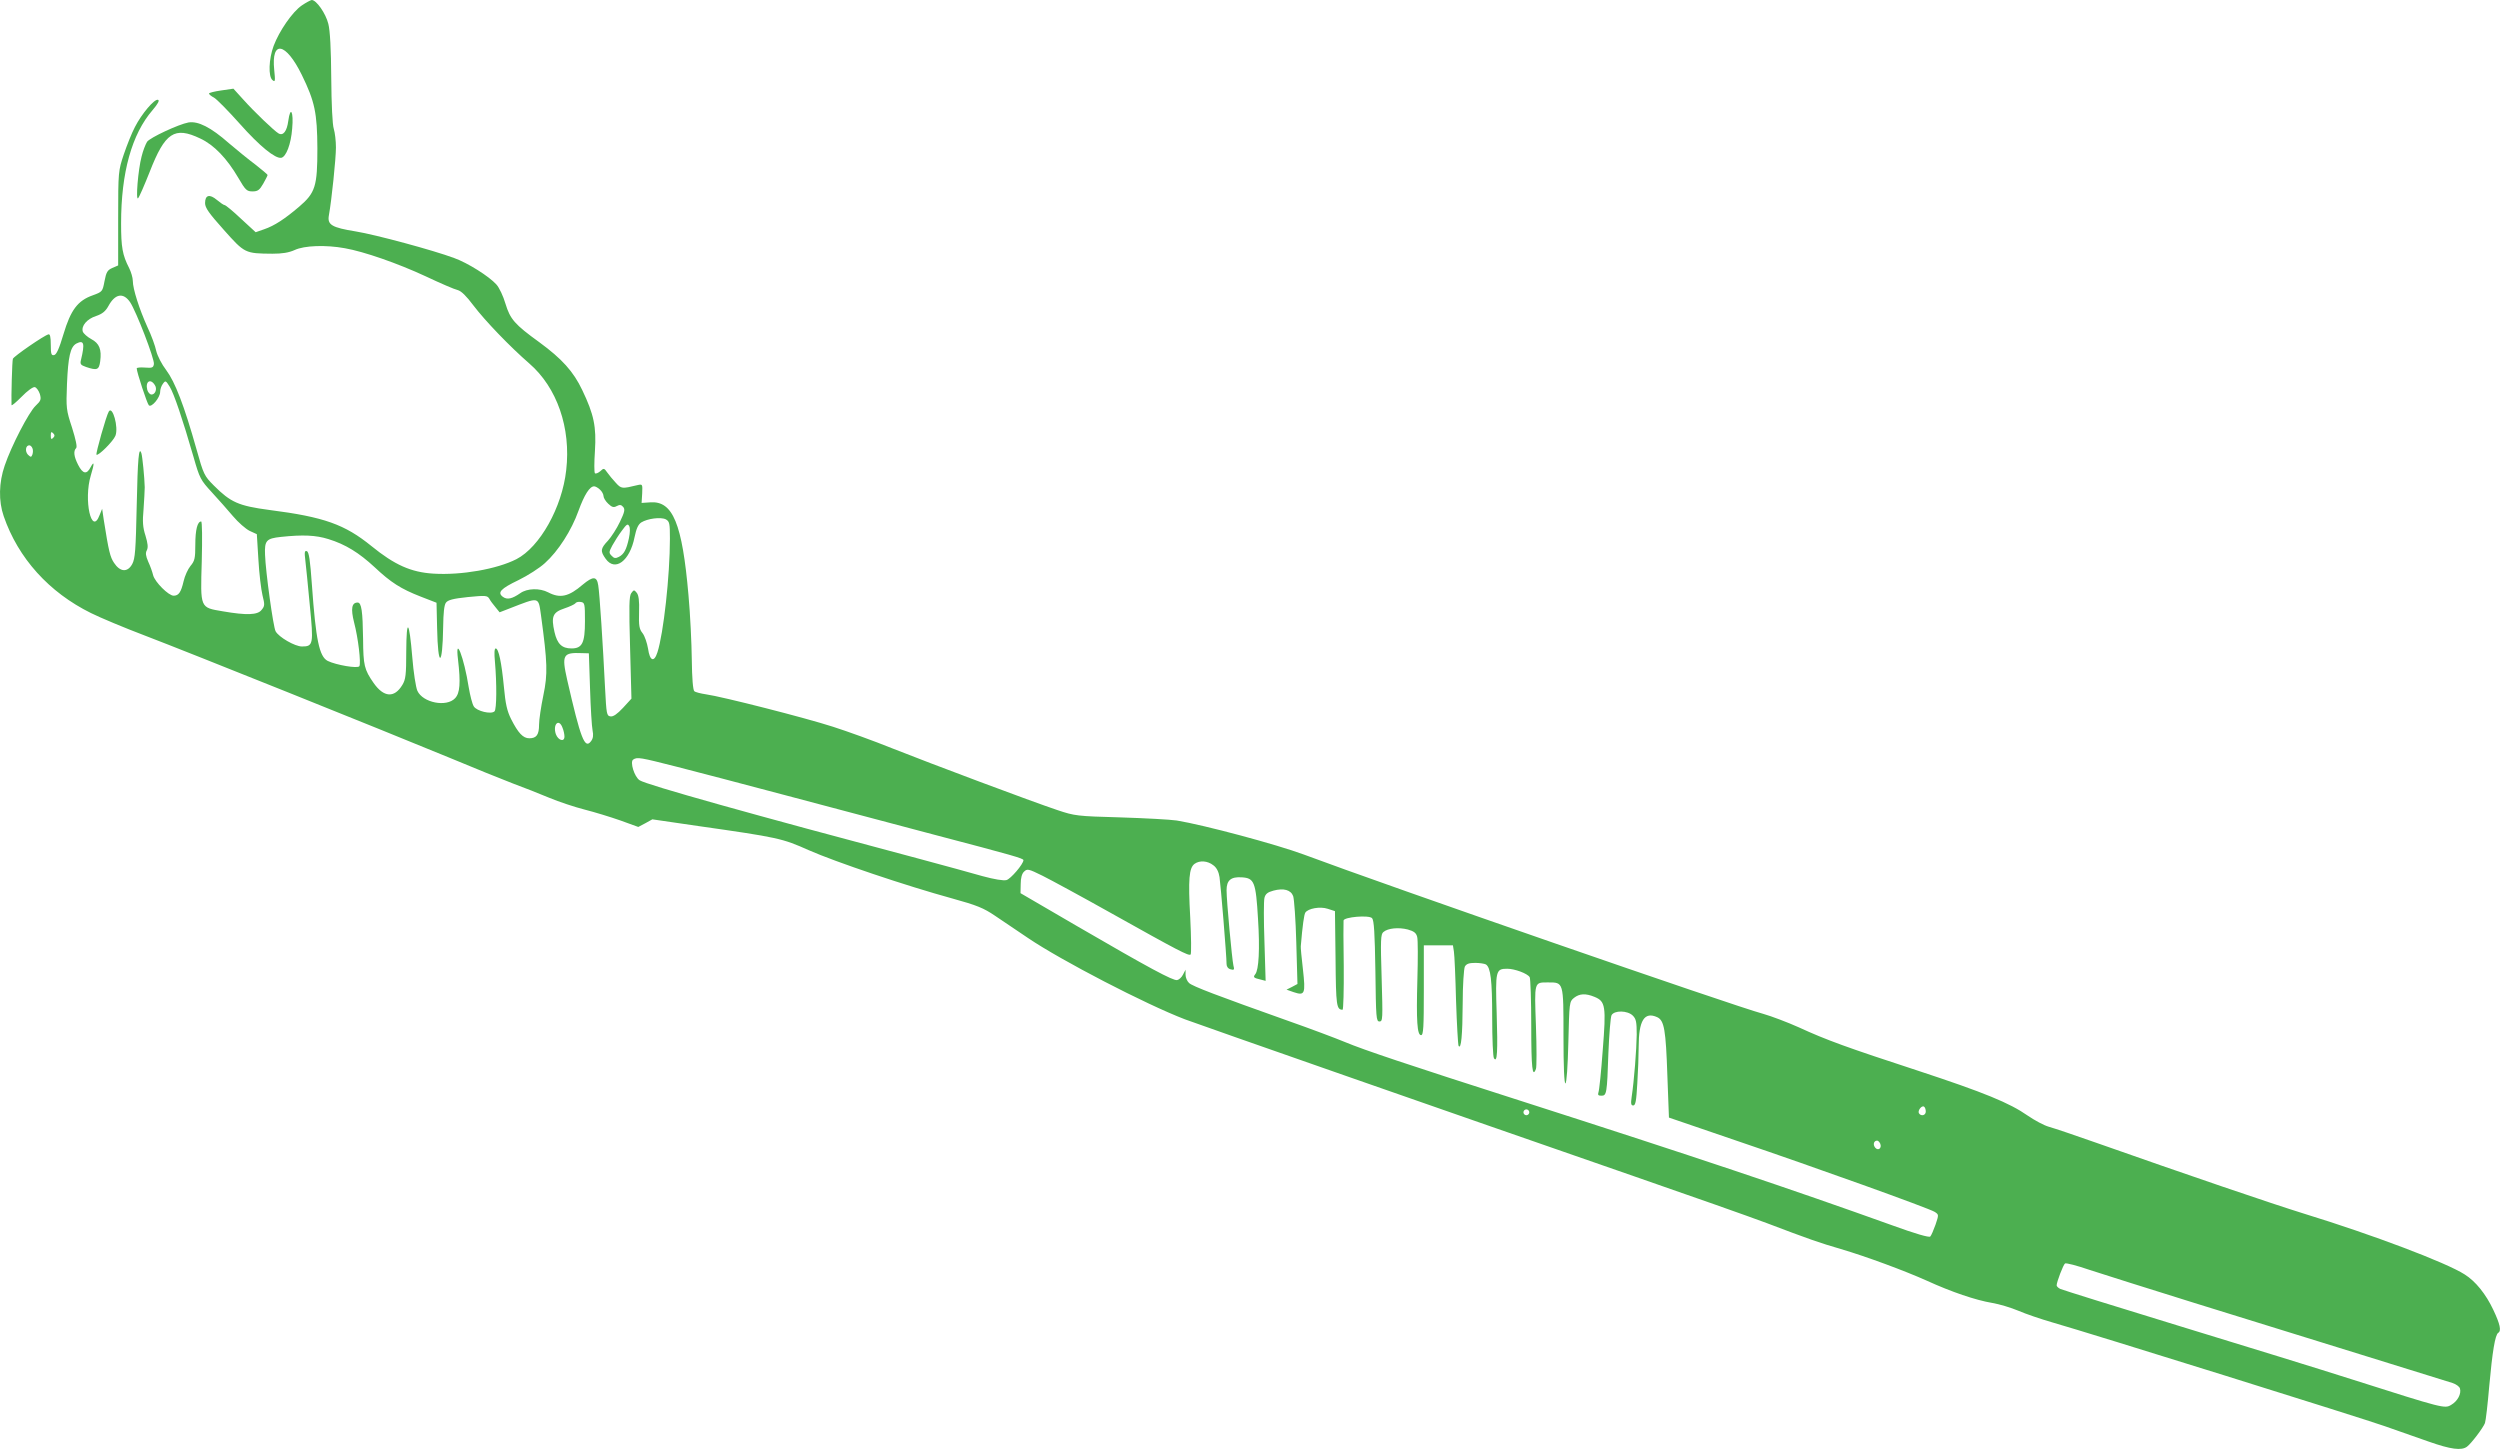 <?xml version="1.0" standalone="no"?>
<!DOCTYPE svg PUBLIC "-//W3C//DTD SVG 20010904//EN"
 "http://www.w3.org/TR/2001/REC-SVG-20010904/DTD/svg10.dtd">
<svg version="1.0" xmlns="http://www.w3.org/2000/svg"
 width="1280pt" height="742pt" viewBox="0 0 1280 742"
 preserveAspectRatio="xMidYMid meet">
<g transform="translate(0,742) scale(0.1,-0.1)"
fill="#4caf50" stroke="none">
<path d="M1545 7392 c-48 -33 -115 -130 -144 -207 -25 -67 -28 -157 -6 -175
14 -12 15 -6 9 52 -16 155 59 142 141 -25 67 -137 79 -195 80 -377 0 -193 -10
-227 -93 -298 -74 -63 -127 -98 -180 -116 l-43 -15 -75 69 c-41 39 -79 70 -84
70 -5 0 -22 12 -39 26 -38 32 -61 26 -61 -16 0 -24 20 -52 96 -137 107 -120
108 -121 249 -122 49 0 83 5 114 19 49 23 159 27 257 9 97 -17 270 -77 414
-144 74 -35 148 -67 163 -70 19 -5 45 -31 81 -79 60 -79 187 -211 286 -297
142 -123 214 -330 189 -546 -21 -191 -135 -394 -255 -456 -100 -51 -283 -83
-425 -74 -115 7 -199 45 -317 141 -137 111 -242 149 -523 185 -158 21 -198 39
-284 125 -49 49 -53 57 -89 186 -63 224 -110 345 -155 405 -23 30 -45 73 -51
98 -5 25 -25 80 -45 122 -42 93 -75 196 -75 237 0 16 -9 46 -19 66 -34 66 -41
106 -41 228 0 261 55 457 161 580 28 33 37 50 28 53 -18 6 -84 -72 -118 -139
-16 -30 -41 -93 -57 -140 -28 -84 -29 -88 -29 -327 l0 -242 -30 -13 c-25 -11
-31 -21 -40 -68 -10 -53 -11 -54 -60 -72 -77 -27 -113 -75 -150 -199 -22 -74
-36 -105 -48 -107 -14 -3 -17 5 -17 53 0 40 -4 56 -12 53 -22 -5 -177 -112
-182 -125 -4 -9 -9 -199 -7 -237 1 -5 24 15 52 43 28 29 58 51 67 49 9 -2 20
-18 26 -35 8 -29 5 -35 -22 -61 -34 -32 -124 -205 -158 -306 -30 -87 -32 -181
-5 -259 74 -215 232 -390 447 -496 46 -23 170 -75 278 -116 225 -86 1212 -482
1551 -622 127 -53 275 -113 330 -134 55 -20 140 -54 188 -74 48 -20 129 -47
180 -60 51 -13 133 -38 184 -56 l91 -33 36 19 36 20 233 -34 c413 -59 431 -63
568 -124 136 -60 497 -182 734 -247 127 -35 161 -49 220 -89 38 -26 115 -77
169 -114 170 -115 602 -339 803 -416 83 -31 1344 -472 2298 -803 286 -99 592
-207 680 -240 213 -81 273 -102 380 -133 132 -39 326 -111 440 -162 127 -58
251 -100 335 -114 36 -6 96 -24 134 -40 37 -16 116 -43 175 -60 196 -56 1585
-490 1701 -531 63 -22 164 -58 225 -79 113 -40 168 -47 196 -26 22 16 83 97
92 121 4 10 14 96 22 190 16 176 30 262 46 272 17 10 9 45 -25 117 -38 81 -91
147 -147 182 -95 61 -474 204 -819 310 -171 53 -599 199 -1070 365 -107 38
-215 74 -240 81 -25 7 -73 33 -108 57 -93 65 -222 118 -562 230 -361 118 -469
157 -610 222 -58 26 -140 57 -182 69 -156 42 -1925 656 -2353 816 -140 52
-510 151 -650 174 -33 5 -163 12 -290 16 -221 6 -233 8 -320 37 -132 44 -649
238 -848 317 -94 38 -230 87 -302 110 -142 46 -570 155 -650 166 -27 4 -55 11
-60 16 -7 5 -12 68 -13 161 -1 84 -8 233 -17 331 -32 367 -80 483 -195 475
l-45 -3 3 49 c2 48 2 48 -25 42 -78 -19 -82 -19 -110 12 -15 16 -35 40 -44 53
-16 23 -18 23 -36 6 -11 -9 -23 -14 -27 -10 -4 4 -4 55 0 113 8 125 -5 188
-65 313 -45 95 -104 160 -220 245 -126 91 -149 118 -173 197 -11 38 -32 83
-47 99 -37 41 -146 110 -216 135 -107 40 -404 120 -503 136 -124 20 -147 34
-138 83 14 78 36 290 36 347 0 33 -5 76 -11 95 -7 21 -12 126 -13 260 -1 147
-6 244 -15 278 -13 53 -61 122 -85 122 -6 -1 -29 -13 -51 -28z m-879 -1519
c31 -46 126 -292 122 -317 -3 -18 -8 -21 -45 -18 -24 2 -43 0 -43 -4 0 -19 53
-180 62 -189 13 -14 58 39 58 69 0 12 6 31 14 41 13 18 15 17 35 -15 22 -36
65 -163 122 -360 31 -109 36 -118 94 -181 33 -36 82 -91 108 -122 27 -32 65
-65 85 -75 l37 -17 8 -130 c4 -72 14 -154 21 -183 12 -48 12 -55 -5 -75 -20
-26 -76 -28 -198 -7 -118 20 -115 14 -108 256 3 117 2 204 -3 204 -19 0 -30
-42 -30 -119 0 -70 -3 -83 -25 -109 -13 -16 -29 -51 -35 -78 -13 -56 -25 -74
-51 -74 -26 0 -96 70 -105 105 -4 17 -15 48 -25 69 -13 30 -15 45 -7 59 7 14
5 34 -7 74 -14 43 -16 72 -10 136 3 45 6 96 6 112 -1 49 -12 159 -17 174 -13
40 -19 -26 -24 -267 -5 -230 -8 -272 -23 -300 -24 -44 -62 -41 -93 6 -20 30
-27 57 -53 222 l-8 55 -13 -32 c-41 -110 -83 77 -45 203 19 62 18 77 -1 42
-20 -39 -40 -35 -64 12 -22 43 -25 71 -10 86 6 6 -2 43 -21 104 -30 91 -31
100 -26 225 6 139 17 189 48 206 39 20 44 1 24 -82 -6 -23 -3 -28 26 -38 56
-19 66 -15 72 29 8 61 -4 92 -46 114 -20 11 -39 28 -43 38 -9 29 21 65 68 80
32 11 48 24 63 51 34 63 76 71 111 20z m127 -425 c13 -19 2 -48 -17 -48 -9 0
-18 11 -22 24 -11 44 17 60 39 24z m-521 -270 c-9 -9 -12 -7 -12 12 0 19 3 21
12 12 9 -9 9 -15 0 -24z m-106 -53 c4 -8 3 -23 0 -32 -6 -15 -8 -15 -23 -1
-16 17 -12 48 7 48 6 0 13 -7 16 -15z m2906 -212 c10 -9 18 -24 18 -33 0 -9
11 -27 24 -39 19 -18 28 -21 44 -12 15 8 23 7 33 -5 10 -12 7 -26 -17 -76 -16
-34 -44 -77 -61 -96 -39 -41 -40 -54 -12 -93 48 -68 124 -11 148 111 9 43 18
64 34 75 32 20 100 29 126 16 19 -11 21 -20 21 -99 0 -189 -33 -487 -64 -582
-17 -53 -39 -45 -48 19 -5 29 -17 65 -28 79 -17 21 -20 38 -18 108 2 58 -2 87
-12 99 -13 16 -15 16 -28 -2 -11 -15 -12 -66 -6 -279 l7 -261 -43 -47 c-30
-32 -50 -46 -64 -44 -20 3 -21 11 -28 143 -11 223 -28 487 -35 528 -7 47 -26
48 -79 4 -72 -62 -116 -72 -177 -40 -44 23 -108 21 -143 -4 -42 -29 -67 -35
-89 -19 -30 22 -12 42 80 86 47 23 108 62 135 87 68 61 136 167 172 268 30 82
57 125 80 125 6 0 20 -7 30 -17z m148 -249 c-13 -59 -25 -81 -51 -95 -17 -9
-25 -8 -37 5 -15 15 -15 19 3 53 11 20 33 55 49 76 24 33 30 37 37 24 6 -9 5
-34 -1 -63z m-1539 -4 c88 -27 157 -70 237 -144 83 -78 134 -111 237 -151 l80
-31 3 -130 c4 -206 28 -202 31 7 1 70 5 111 14 123 10 14 36 21 112 29 91 9
100 8 110 -8 5 -10 20 -30 32 -44 l21 -26 49 19 c157 61 149 63 163 -35 33
-243 35 -299 12 -409 -12 -58 -22 -125 -22 -150 0 -52 -13 -70 -50 -70 -32 0
-57 27 -93 98 -21 42 -29 78 -37 165 -12 125 -27 197 -42 197 -7 0 -8 -25 -4
-67 10 -114 9 -244 -2 -255 -17 -17 -91 1 -106 25 -8 12 -19 56 -26 97 -24
154 -71 274 -55 143 14 -120 10 -172 -15 -198 -44 -47 -165 -23 -193 38 -8 18
-20 95 -26 171 -16 192 -30 206 -31 31 0 -121 -3 -144 -20 -172 -41 -68 -95
-64 -147 10 -48 69 -53 90 -54 225 -2 143 -8 187 -28 187 -30 0 -36 -31 -18
-102 21 -80 36 -208 27 -224 -8 -13 -119 6 -162 27 -43 22 -61 106 -81 389 -9
127 -15 169 -26 173 -11 4 -13 -5 -8 -44 3 -27 14 -131 23 -231 20 -202 18
-213 -40 -213 -36 0 -119 48 -135 78 -12 22 -51 304 -54 392 -3 73 7 83 81 91
113 12 179 9 243 -11z m1314 -421 c0 -111 -14 -139 -69 -139 -49 0 -73 23 -87
84 -18 80 -9 101 51 121 27 9 52 21 56 26 3 6 16 9 27 7 21 -3 22 -8 22 -99z
m26 -344 c3 -99 9 -196 13 -215 5 -24 3 -41 -8 -55 -32 -43 -53 13 -122 314
-29 129 -22 141 76 137 l35 -1 6 -180z m-141 -201 c6 -14 10 -34 10 -45 0 -30
-32 -20 -44 12 -17 51 16 83 34 33z m586 -200 c98 -25 346 -90 549 -144 204
-54 551 -146 773 -205 400 -105 452 -120 452 -129 0 -20 -66 -97 -87 -102 -16
-4 -63 4 -122 20 -53 15 -197 55 -321 88 -854 227 -1401 380 -1435 403 -27 17
-51 95 -33 106 21 14 35 11 224 -37z m2746 -504 c17 -12 28 -34 32 -61 6 -40
36 -402 36 -445 0 -13 8 -24 21 -27 18 -5 20 -2 14 20 -7 31 -35 330 -35 385
0 51 22 70 79 66 63 -4 71 -24 82 -212 10 -156 4 -262 -14 -284 -12 -15 -9
-19 26 -27 l27 -7 -6 199 c-4 110 -4 211 0 226 5 20 16 29 46 37 52 14 89 4
101 -28 5 -14 13 -121 16 -238 l6 -212 -28 -15 -28 -14 37 -13 c57 -19 61 -9
47 117 -7 59 -12 113 -11 118 9 109 17 162 23 172 14 22 76 33 115 20 l37 -12
3 -245 c2 -241 5 -259 36 -260 4 0 7 100 6 223 -2 122 -2 227 -1 234 2 18 130
29 146 12 10 -11 14 -76 17 -271 3 -240 4 -258 21 -258 17 0 17 13 11 223 -6
194 -5 224 9 235 23 20 78 25 125 13 32 -9 43 -18 48 -38 4 -15 4 -112 1 -217
-6 -215 -1 -286 19 -286 12 0 14 42 14 230 l0 230 75 0 74 0 5 -32 c3 -18 8
-132 11 -253 4 -121 10 -224 13 -230 13 -20 20 53 21 218 0 94 6 177 11 188 8
14 21 19 53 19 23 0 48 -4 55 -8 24 -16 32 -79 32 -272 0 -107 4 -201 9 -208
17 -27 20 34 14 230 -7 219 -5 228 54 228 38 0 103 -24 115 -43 4 -7 8 -119 8
-249 0 -217 6 -269 24 -221 4 9 4 109 0 221 -8 228 -10 222 62 222 80 0 79 4
79 -274 0 -160 4 -245 10 -243 6 2 12 86 15 211 5 203 5 208 29 227 28 22 59
24 105 5 56 -23 60 -47 42 -273 -8 -110 -18 -207 -22 -216 -4 -13 -1 -17 15
-17 27 0 29 9 36 219 4 96 11 183 16 193 14 26 82 25 109 -2 17 -17 20 -33 20
-97 -1 -76 -13 -234 -26 -320 -5 -34 -3 -43 8 -43 12 0 16 23 21 113 4 61 7
146 7 187 0 135 29 182 95 152 36 -17 44 -64 52 -301 l8 -213 345 -118 c404
-137 986 -346 1016 -365 21 -14 21 -14 4 -65 -10 -28 -22 -56 -27 -61 -6 -6
-76 14 -194 57 -515 185 -1003 349 -1904 638 -584 187 -801 260 -897 300 -48
20 -181 70 -295 110 -360 128 -487 176 -505 193 -10 9 -18 28 -18 42 l0 26
-13 -25 c-7 -14 -20 -26 -30 -28 -21 -4 -142 61 -512 276 l-290 169 1 47 c0
30 6 53 17 63 16 16 22 15 95 -21 42 -21 199 -106 347 -189 350 -196 402 -223
411 -214 4 4 3 89 -2 189 -11 197 -6 254 22 275 26 19 67 16 96 -7z m3648
-1261 c0 -20 -24 -26 -35 -9 -8 13 14 42 26 34 5 -3 9 -14 9 -25z m-2030 -4
c0 -8 -7 -15 -15 -15 -8 0 -15 7 -15 15 0 8 7 15 15 15 8 0 15 -7 15 -15z
m1797 -161 c9 -23 -11 -38 -26 -20 -13 16 -7 36 10 36 5 0 12 -7 16 -16z
m1608 -815 c231 -72 616 -191 855 -265 239 -74 449 -139 467 -145 18 -6 35
-18 38 -28 8 -27 -12 -65 -45 -84 -33 -20 -38 -19 -500 128 -162 52 -562 175
-889 275 -327 100 -603 186 -613 191 -10 5 -18 13 -18 18 0 17 34 106 43 112
5 4 62 -11 126 -33 64 -21 305 -97 536 -169z"/>
<path d="M557 5313 c-13 -21 -68 -216 -63 -221 9 -8 86 69 97 97 17 43 -15
156 -34 124z"/>
<path d="M1133 6957 c-35 -5 -63 -12 -63 -16 0 -4 12 -14 26 -21 14 -8 73 -68
131 -133 102 -115 182 -180 213 -175 25 5 50 70 56 150 8 86 -9 119 -20 39 -7
-53 -26 -78 -50 -64 -21 12 -124 110 -181 174 l-50 55 -62 -9z"/>
<path d="M965 6793 c-50 -9 -198 -78 -212 -99 -8 -13 -21 -46 -28 -75 -18 -68
-31 -228 -18 -214 6 6 32 66 59 134 79 203 127 235 259 172 71 -33 137 -102
196 -203 36 -62 43 -68 72 -68 27 0 36 7 55 40 12 21 22 41 22 44 0 3 -28 26
-62 53 -35 26 -95 75 -135 109 -94 83 -159 115 -208 107z"/>
</g>
</svg>
